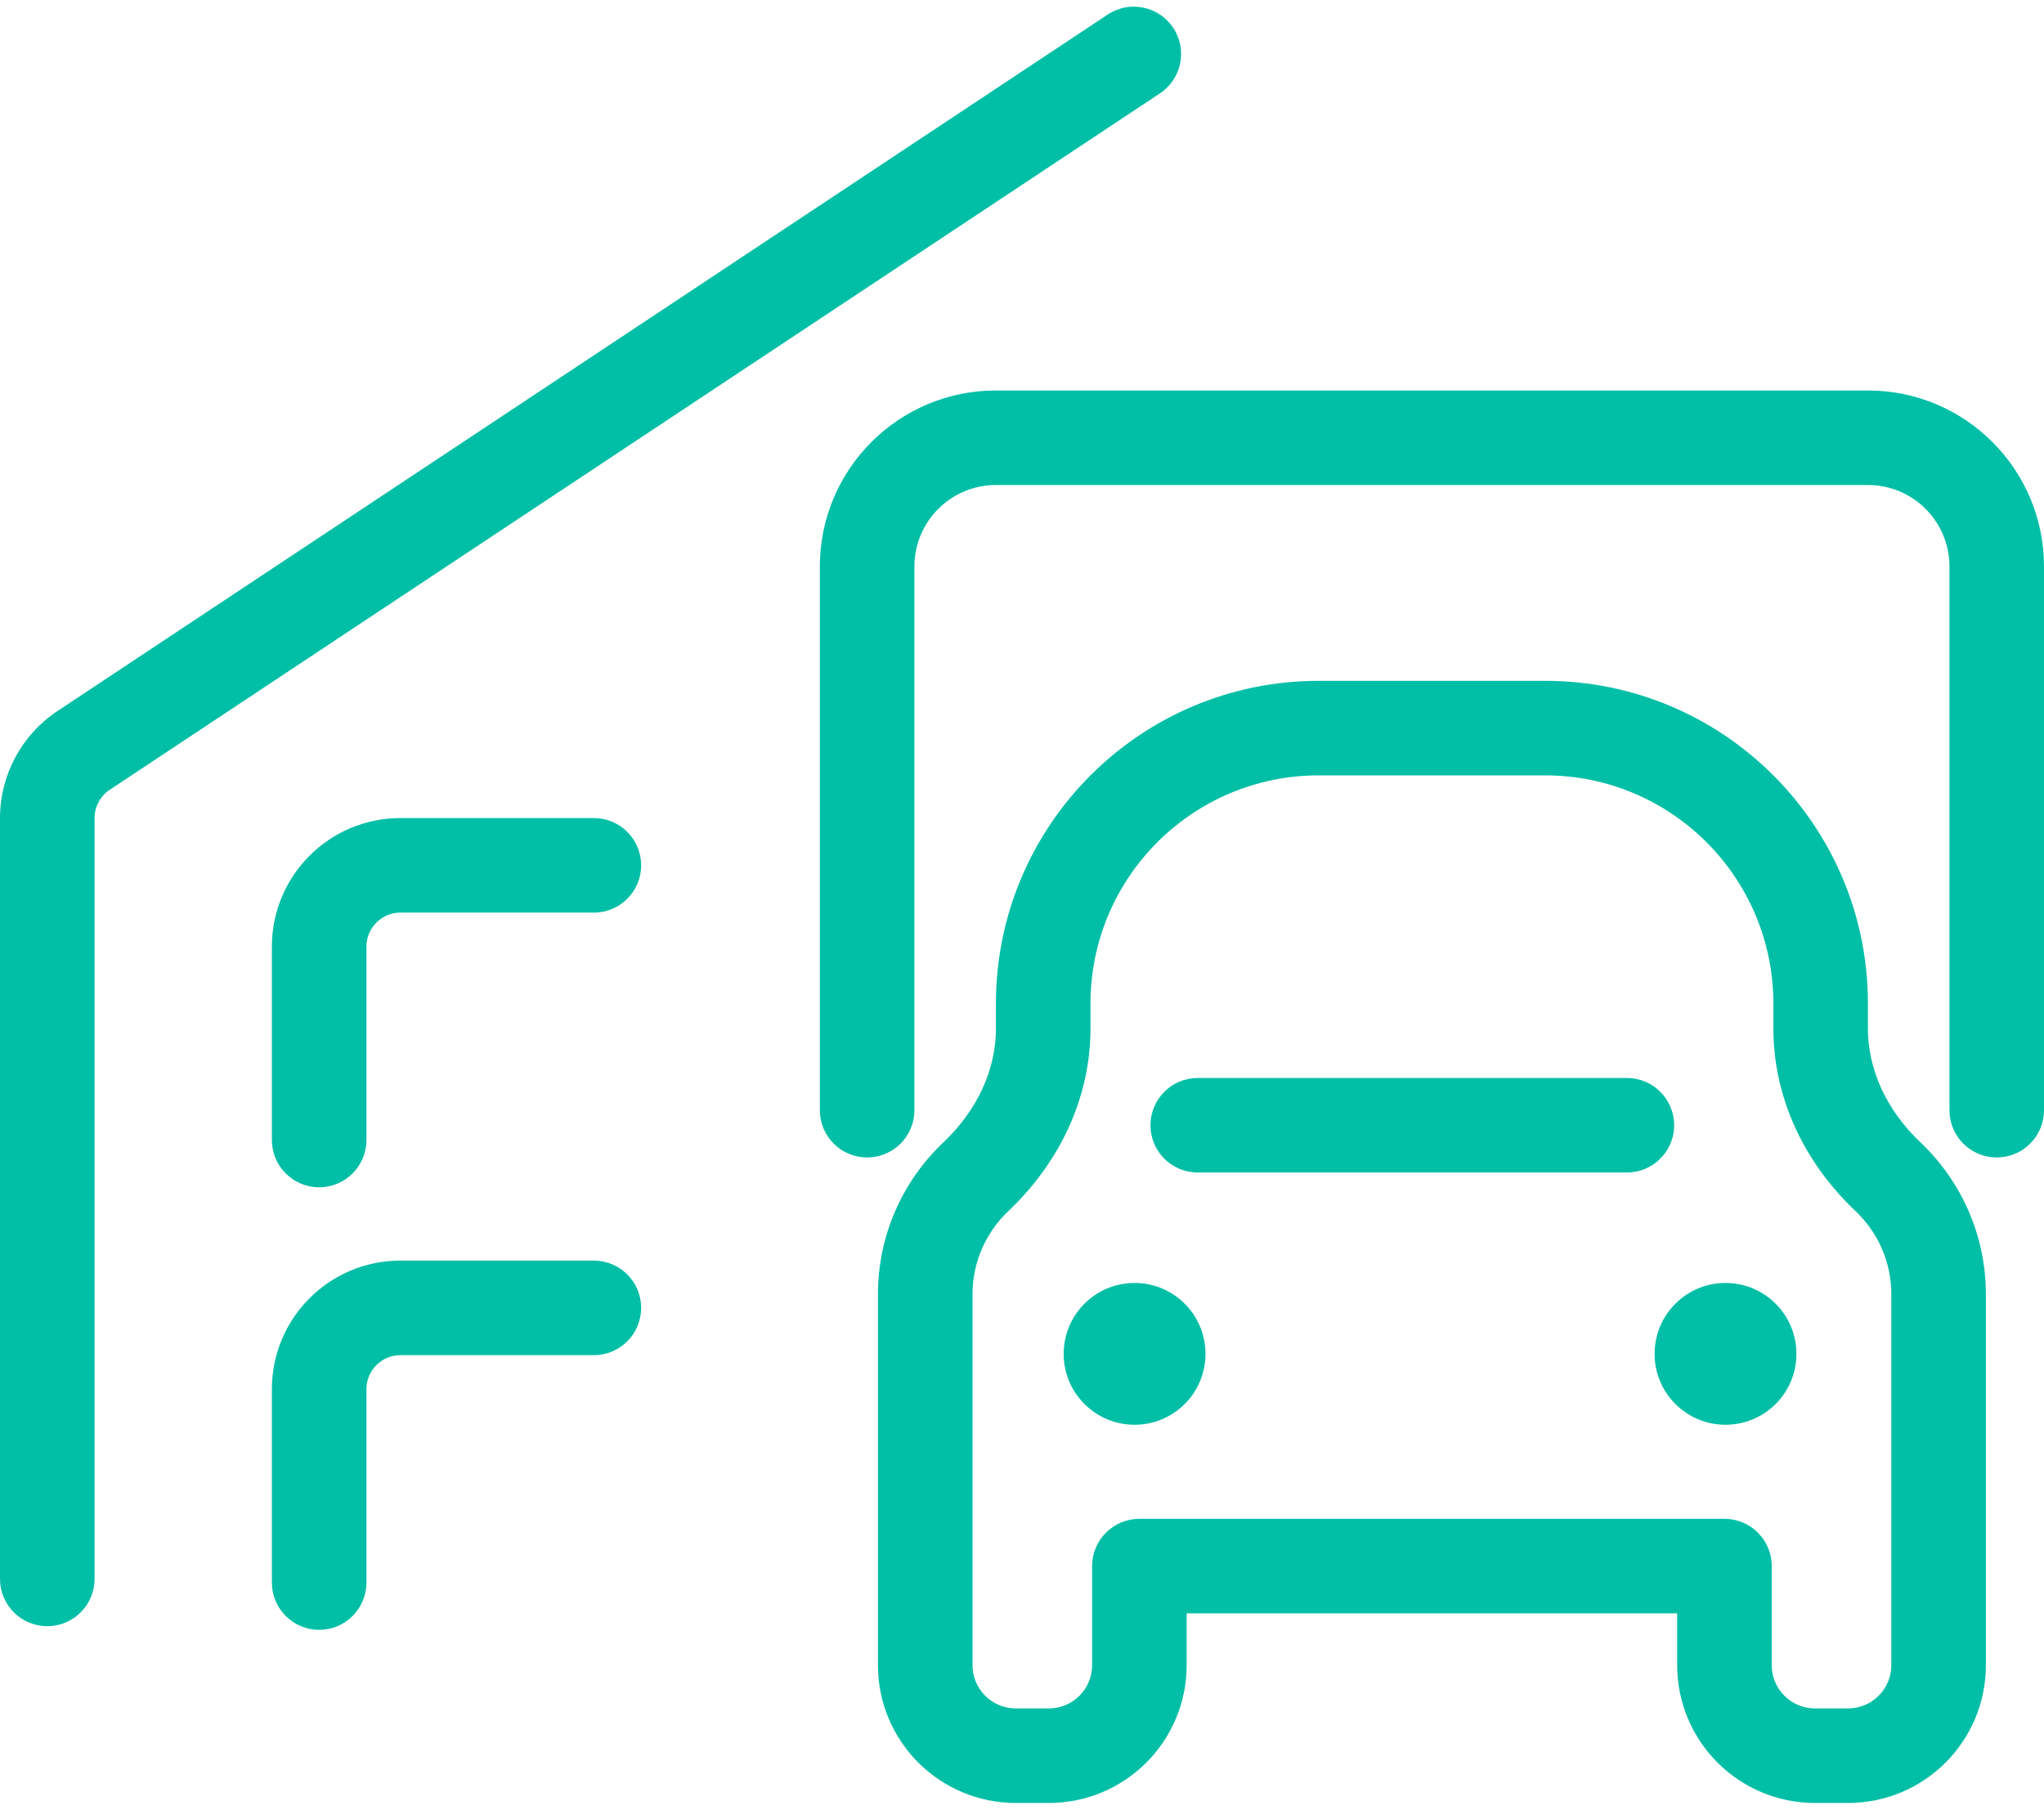 <svg xmlns="http://www.w3.org/2000/svg" viewBox="20 26 86.474 76.001" width="96" height="85"><path xmlns="http://www.w3.org/2000/svg" d="M70.203,96.172 C70.203,99.39 67.595,102.001 64.375,102.001 L62.972,102.001 C59.753,102.001 57.143,99.39 57.143,96.172 L57.143,80.485 C57.143,78.018 58.158,75.711 59.914,74.048 C61.337,72.702 62.134,70.988 62.134,69.235 L62.134,68.182 C62.134,60.639 68.249,54.524 75.791,54.524 L85.368,54.524 C92.911,54.524 99.025,60.639 99.025,68.182 L99.025,69.235 C99.025,70.988 99.822,72.702 101.244,74.048 C103,75.711 104.015,78.018 104.015,80.485 L104.015,96.172 C104.015,99.391 101.406,102.001 98.187,102.001 L96.783,102.001 C93.564,102.001 90.955,99.391 90.955,96.172 L90.955,93.98 L70.203,93.98 L70.203,96.172 Z M95.025,69.235 L95.025,68.182 C95.025,62.848 90.701,58.524 85.368,58.524 L75.791,58.524 C70.458,58.524 66.134,62.848 66.134,68.182 L66.134,69.235 C66.134,72.131 64.856,74.878 62.665,76.953 C61.698,77.868 61.143,79.129 61.143,80.485 L61.143,96.172 C61.143,97.181 61.962,98.001 62.972,98.001 L64.375,98.001 C65.385,98.001 66.203,97.182 66.203,96.172 L66.203,91.98 C66.203,90.875 67.099,89.98 68.203,89.98 L92.955,89.98 C94.06,89.98 94.955,90.875 94.955,91.98 L94.955,96.172 C94.955,97.182 95.774,98.001 96.783,98.001 L98.187,98.001 C99.197,98.001 100.015,97.182 100.015,96.172 L100.015,80.485 C100.015,79.129 99.461,77.868 98.494,76.953 C96.303,74.878 95.025,72.132 95.025,69.235 Z M70.672,75.327 C69.567,75.327 68.672,74.431 68.672,73.327 C68.672,72.222 69.567,71.327 70.672,71.327 L88.827,71.327 C89.932,71.327 90.827,72.222 90.827,73.327 C90.827,74.431 89.932,75.327 88.827,75.327 L70.672,75.327 Z M58.685,72.69 C58.685,73.795 57.79,74.69 56.685,74.69 C55.581,74.69 54.685,73.795 54.685,72.69 L54.685,49.687 C54.685,45.574 58.02,42.239 62.133,42.239 L99.026,42.239 C103.14,42.239 106.474,45.574 106.474,49.687 L106.474,72.69 C106.474,73.795 105.579,74.69 104.474,74.69 C103.37,74.69 102.474,73.795 102.474,72.69 L102.474,49.687 C102.474,47.783 100.931,46.239 99.026,46.239 L62.133,46.239 C60.229,46.239 58.685,47.783 58.685,49.687 L58.685,72.69 Z M35.502,73.952 C35.502,75.057 34.607,75.952 33.502,75.952 C32.398,75.952 31.502,75.057 31.502,73.952 L31.502,65.769 C31.502,62.765 33.937,60.33 36.941,60.33 L45.124,60.33 C46.229,60.33 47.124,61.226 47.124,62.33 C47.124,63.435 46.229,64.33 45.124,64.33 L36.941,64.33 C36.146,64.33 35.502,64.974 35.502,65.769 L35.502,73.952 Z M35.502,92.676 C35.502,93.78 34.607,94.676 33.502,94.676 C32.398,94.676 31.502,93.78 31.502,92.676 L31.502,84.493 C31.502,81.489 33.937,79.054 36.941,79.054 L45.124,79.054 C46.229,79.054 47.124,79.949 47.124,81.054 C47.124,82.158 46.229,83.054 45.124,83.054 L36.941,83.054 C36.146,83.054 35.502,83.698 35.502,84.493 L35.502,92.676 Z M24,92.522 C24,93.627 23.105,94.522 22,94.522 C20.896,94.522 20,93.627 20,92.522 L20,60.333 C20,58.51 20.913,56.809 22.433,55.8 L66.863,26.333 C67.783,25.723 69.024,25.974 69.635,26.895 C70.245,27.815 69.994,29.056 69.074,29.667 L24.644,59.133 C24.241,59.401 24,59.85 24,60.333 L24,92.522 Z M68,86 C66.343,86 65,84.657 65,83 C65,81.343 66.343,80 68,80 C69.657,80 71,81.343 71,83 C71,84.657 69.657,86 68,86 Z M93,86 C91.343,86 90,84.657 90,83 C90,81.343 91.343,80 93,80 C94.657,80 96,81.343 96,83 C96,84.657 94.657,86 93,86 Z" fill="rgb(0, 191, 166)" fill-rule="evenodd"></path></svg>